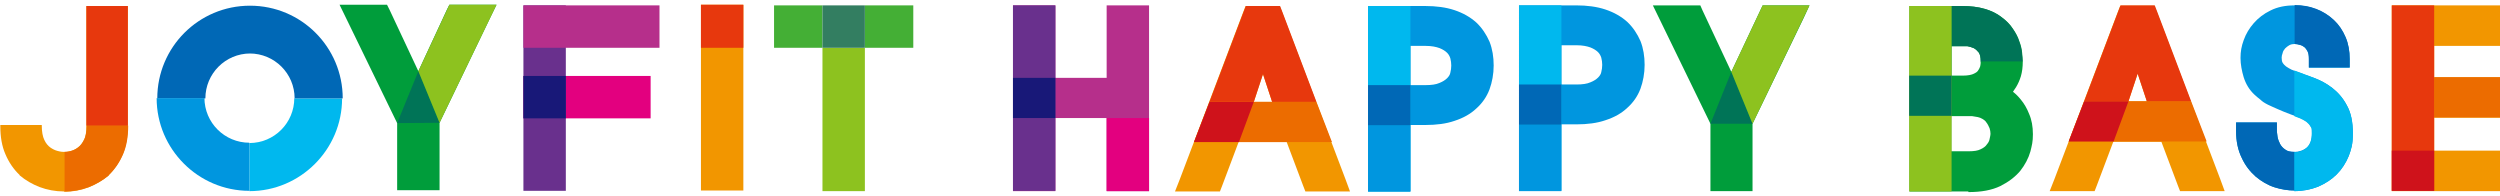 <?xml version="1.0" encoding="UTF-8"?>
<svg id="_レイヤー_1" data-name="レイヤー 1" xmlns="http://www.w3.org/2000/svg" version="1.1" viewBox="0 0 790 62">
  <defs>
    <style>
      .cls-1 {
        fill: #cf121b;
      }

      .cls-1, .cls-2, .cls-3, .cls-4, .cls-5, .cls-6, .cls-7, .cls-8, .cls-9, .cls-10, .cls-11, .cls-12, .cls-13, .cls-14, .cls-15, .cls-16 {
        stroke-width: 0px;
      }

      .cls-2 {
        fill: #f29600;
      }

      .cls-3 {
        fill: #b62f8b;
      }

      .cls-4 {
        fill: #e3007f;
      }

      .cls-5 {
        fill: #181878;
      }

      .cls-6 {
        fill: #00b8ee;
      }

      .cls-7 {
        fill: #44af35;
      }

      .cls-8 {
        fill: #ec6c00;
      }

      .cls-9 {
        fill: #337e61;
      }

      .cls-10 {
        fill: #69308d;
      }

      .cls-11 {
        fill: #0096df;
      }

      .cls-12 {
        fill: #e7380d;
      }

      .cls-13 {
        fill: #007457;
      }

      .cls-14 {
        fill: #009d3b;
      }

      .cls-15 {
        fill: #0068b6;
      }

      .cls-16 {
        fill: #8dc21f;
      }
    </style>
  </defs>
  <g>
    <g>
      <polygon class="cls-3" points="363.1 60.4 360.2 60.4 352.5 60.4 349.7 60.4 349.7 57.5 349.7 37.3 333.5 37.3 333.5 57.5 333.5 60.4 330.6 60.4 322.9 60.4 320.1 60.4 320.1 57.5 320.1 4.5 320.1 1.7 322.9 1.7 330.6 1.7 333.5 1.7 333.5 4.5 333.5 24.6 349.7 24.6 349.7 4.5 349.7 1.7 352.5 1.7 360.2 1.7 363.1 1.7 363.1 4.5 363.1 57.5 363.1 60.4 363.1 60.4"/>
      <rect class="cls-4" x="349.7" y="37.3" width="13.4" height="23.1"/>
      <rect class="cls-10" x="320.1" y="1.7" width="13.4" height="58.6"/>
      <rect class="cls-5" x="320.1" y="24.6" width="13.4" height="12.7"/>
    </g>
    <g>
      <path class="cls-11" d="M445.7,60.5h-13.4V1.9h18.1c3.4,0,6.5.4,9.2,1.3,2.7.9,5,2.2,6.9,3.9,1.8,1.7,3.2,3.8,4.2,6.1.9,2.3,1.3,4.8,1.3,7.5s-.5,5.3-1.3,7.5c-.9,2.4-2.3,4.4-4.2,6.1-1.8,1.7-4.1,3-6.9,3.9-2.6.9-5.7,1.3-9.2,1.3h-4.8v20.9h0ZM445.7,26.9h4.8c1.8,0,3.3-.2,4.4-.7,1-.4,1.8-.9,2.4-1.5.5-.5.9-1.1,1-1.7.2-.8.3-1.5.3-2.3s-.1-1.5-.3-2.3c-.2-.6-.5-1.2-1-1.7-.6-.6-1.4-1.1-2.4-1.5-1.1-.4-2.5-.7-4.4-.7h-4.8v12.3h0Z"/>
      <rect class="cls-6" x="432.3" y="1.9" width="13.4" height="58.6"/>
      <rect class="cls-11" x="432.3" y="39.6" width="13.4" height="20.9"/>
      <rect class="cls-15" x="432.3" y="26.9" width="13.4" height="12.7"/>
    </g>
    <g>
      <path class="cls-11" d="M493.4,60.4h-13.4V1.7h18.1c3.4,0,6.5.4,9.2,1.3,2.7.9,5,2.2,6.9,3.9,1.8,1.7,3.2,3.8,4.2,6.1.9,2.3,1.3,4.8,1.3,7.5s-.5,5.3-1.3,7.5c-.9,2.4-2.3,4.4-4.2,6.1-1.8,1.7-4.1,3-6.9,3.9-2.6.9-5.7,1.3-9.2,1.3h-4.8v20.9h0ZM493.4,26.7h4.8c1.8,0,3.3-.2,4.4-.7,1-.4,1.8-.9,2.4-1.5.5-.5.9-1.1,1-1.7.2-.8.3-1.5.3-2.3s-.1-1.5-.3-2.3c-.2-.6-.5-1.2-1-1.7-.6-.6-1.4-1.1-2.4-1.5-1.1-.4-2.5-.7-4.4-.7h-4.8v12.3h0Z"/>
      <rect class="cls-6" x="480" y="1.7" width="13.4" height="58.6"/>
      <rect class="cls-11" x="480" y="39.4" width="13.4" height="20.9"/>
      <rect class="cls-15" x="480" y="26.7" width="13.4" height="12.7"/>
    </g>
    <g>
      <polygon class="cls-14" points="553.8 60.4 551 60.4 543.3 60.4 540.5 60.4 540.5 57.5 540.5 39.1 524.3 5.8 522.3 1.7 526.8 1.7 535.5 1.7 537.3 1.7 538 3.3 547.1 22.7 556.2 3.4 557 1.7 558.8 1.7 567.3 1.7 571.8 1.7 569.9 5.8 553.8 39.1 553.8 57.5 553.8 60.4 553.8 60.4"/>
      <polygon class="cls-13" points="547.1 22.7 553.8 39.1 540.5 39.1 547.1 22.7"/>
      <polygon class="cls-16" points="553.8 39.1 571.8 1.7 557 1.7 547.1 22.7 553.8 39.1"/>
    </g>
    <g>
      <path class="cls-2" d="M426.8,60.5h-14.3l-.7-1.8-5.2-13.8h-15.2l-5.2,13.8-.7,1.8h-14.2l1.5-3.8,20.1-53,.7-1.8h10.8l.7,1.8,20.1,53,1.4,3.8h0ZM396.2,32.2h5.8l-2.9-8.8-2.9,8.8h0Z"/>
      <polygon class="cls-8" points="402 32.2 396.2 32.2 382.2 32.2 377.3 44.9 391.5 44.9 406.6 44.9 420.9 44.9 416 32.2 402 32.2"/>
      <polygon class="cls-1" points="391.5 44.9 396.2 32.2 382.2 32.2 377.3 44.9 391.5 44.9"/>
      <polygon class="cls-12" points="399.1 23.4 402 32.2 416 32.2 405.2 3.7 404.5 1.9 402.6 1.9 395.6 1.9 393.7 1.9 393 3.7 382.2 32.2 396.2 32.2 399.1 23.4"/>
    </g>
  </g>
  <g>
    <g>
      <polygon class="cls-2" points="790 60.4 787.2 60.4 758.6 60.4 755.8 60.4 755.8 57.5 755.8 4.5 755.8 1.7 758.6 1.7 787.2 1.7 790 1.7 790 4.5 790 11.6 790 14.5 787.2 14.5 769.2 14.5 769.2 24.4 787.2 24.4 790 24.4 790 27.2 790 34.3 790 37.2 787.2 37.2 769.2 37.2 769.2 47.6 787.2 47.6 790 47.6 790 50.4 790 57.5 790 60.4 790 60.4"/>
      <rect class="cls-8" x="769.2" y="24.4" width="20.8" height="12.7"/>
      <rect class="cls-12" x="755.8" y="1.7" width="13.4" height="58.6"/>
      <rect class="cls-1" x="755.8" y="47.6" width="13.4" height="12.7"/>
    </g>
    <g>
      <path class="cls-14" d="M622,60.5h-18.6V1.9h16.6c2.7,0,5.2.3,7.2.9,2.1.6,3.9,1.5,5.3,2.6,1.5,1.1,2.7,2.3,3.6,3.7.9,1.3,1.6,2.6,2,3.9.5,1.3.8,2.5.9,3.7.1,1.1.2,2,.2,2.7,0,1.8-.2,3.3-.6,4.7-.4,1.3-.9,2.4-1.5,3.4-.3.5-.7,1-1,1.5.9.7,1.7,1.5,2.5,2.5,1,1.2,1.9,2.7,2.6,4.5.8,1.8,1.2,4,1.2,6.4s-.3,3.5-.8,5.5c-.6,2.1-1.7,4.2-3.2,6.1-1.6,1.9-3.7,3.5-6.3,4.8-2.7,1.3-6,1.9-10.1,1.9h0ZM616.7,47.8h5.6c1.5,0,2.7-.2,3.5-.6.9-.4,1.6-.9,2-1.5.5-.6.8-1.1.9-1.7.2-.9.3-1.4.3-1.7,0-.6-.1-1.2-.3-1.8-.3-.7-.6-1.3-1-1.8-.3-.5-.7-.8-1.2-1.1-.5-.3-1-.5-1.5-.6-.6-.1-1.2-.2-1.8-.3-.7,0-1.4,0-2,0h-4.6v11.1h0ZM616.7,23.9h3.5c1.8,0,2.8-.3,3.3-.5.7-.3,1.2-.6,1.5-1,.3-.4.5-.8.7-1.3.2-.7.2-1.3.2-1.8,0-1.2-.2-2.1-.6-2.7-.5-.6-1-1.1-1.6-1.4-.7-.3-1.4-.5-2-.6-.9,0-1.5,0-1.9,0h-3.1v9.3h0Z"/>
      <path class="cls-13" d="M625.9,19.3c0-1.2-.2-2.1-.6-2.7-.5-.6-1-1.1-1.6-1.4-.7-.3-1.4-.5-2-.6-.9,0-1.5,0-1.9,0h-3.1V1.9h3.2c2.7,0,5.2.3,7.2.9,2.1.6,3.9,1.5,5.3,2.6,1.5,1.1,2.7,2.3,3.6,3.7.9,1.3,1.6,2.6,2,3.9.5,1.3.8,2.5.9,3.7.1,1.1.2,2,.2,2.7h-13.4Z"/>
      <rect class="cls-16" x="603.3" y="1.9" width="13.4" height="58.6"/>
      <rect class="cls-13" x="603.3" y="23.9" width="13.4" height="12.7"/>
    </g>
    <g>
      <path class="cls-11" d="M725.1,60.2c-2,0-4.1-.3-6.3-1-2.2-.7-4.2-1.9-6-3.4-1.8-1.6-3.3-3.5-4.4-5.9-1.2-2.4-1.8-5.3-1.8-8.5v-2.7h12.9v2.7c0,0,0,.5.2,1.8.1.7.4,1.5.8,2.3.4.7.9,1.3,1.7,1.8.6.5,1.6.7,2.9.7s2.9-.5,4-1.5c1-1,1.5-2.4,1.5-4.4s-.1-1.7-.4-2.2c-.3-.6-.8-1.1-1.3-1.5-.6-.4-1.3-.8-2-1.1-1-.4-2-.8-2.9-1.1-1.6-.6-3.1-1.2-4.2-1.7-1.2-.5-2.2-1-3.1-1.4-1-.5-1.8-1-2.4-1.6-.6-.5-1.3-1-1.9-1.6-1.6-1.5-2.7-3.3-3.4-5.5-.6-2-1-4.1-1-6.1s.3-3.7,1-5.6c.7-2,1.8-3.8,3.2-5.4,1.4-1.6,3.2-3,5.3-4,2.2-1.1,4.7-1.6,7.6-1.6s4.7.4,6.8,1.2c2.1.8,4,2,5.6,3.5,1.6,1.5,2.8,3.3,3.7,5.4.9,2.1,1.3,4.4,1.3,6.9v2.7h-12.9v-2.7c0-1-.1-1.8-.4-2.4-.3-.6-.6-1-1-1.4-.4-.3-.9-.6-1.4-.7-.6-.2-1.2-.3-1.7-.3s-1.2.1-1.7.4c-.5.3-.9.6-1.3,1-.4.5-.7.9-.8,1.5-.2.5-.3,1-.3,1.4,0,.7.1,1.3.3,1.6.3.5.7.9,1.1,1.2.6.4,1.1.7,1.7,1,.7.3,1.3.5,1.8.7,1.7.6,3.4,1.3,5.3,1.9,2.1.8,4,1.8,5.8,3.2,1.8,1.4,3.4,3.2,4.6,5.5,1.3,2.3,1.9,5.2,1.9,8.8s-.5,5-1.3,7.2c-.9,2.2-2.2,4.2-3.8,5.8-1.6,1.6-3.6,2.9-5.9,3.9-2.3.9-4.8,1.4-7.5,1.4h0Z"/>
      <path class="cls-15" d="M725.1,60.2c-2,0-4.1-.3-6.3-1-2.2-.7-4.2-1.9-6-3.4-1.8-1.6-3.3-3.5-4.4-5.9-1.2-2.4-1.8-5.3-1.8-8.5v-2.7h12.9v2.7c0,0,0,.5.2,1.8.1.7.4,1.5.8,2.3.4.7.9,1.3,1.7,1.8.6.5,1.6.7,2.9.7v12.3Z"/>
      <path class="cls-6" d="M725.1,22.3c1.7.6,4.2,1.6,6.1,2.3,2.1.8,4,1.8,5.8,3.2,1.8,1.4,3.4,3.2,4.6,5.5,1.3,2.3,1.9,5.2,1.9,8.8s-.5,5-1.3,7.2c-.9,2.2-2.2,4.2-3.8,5.8-1.6,1.6-3.6,2.9-5.9,3.9-2.3.9-4.8,1.4-7.5,1.4v-12.3c1.7,0,2.9-.5,4-1.5,1-1,1.5-2.4,1.5-4.4s-.1-1.7-.4-2.2c-.3-.6-.8-1.1-1.3-1.5-.6-.4-1.3-.8-2-1.1-1-.4-.9-.3-1.8-.7v-14.2Z"/>
      <path class="cls-15" d="M725.1,1.6c2.4,0,4.7.4,6.8,1.2,2.1.8,4,2,5.6,3.5,1.6,1.5,2.8,3.3,3.7,5.4.9,2.1,1.3,4.4,1.3,6.9v2.7h-12.9v-2.7c0-1-.1-1.8-.4-2.4-.3-.6-.6-1-1-1.3-.4-.3-.9-.6-1.4-.7-.6-.2-1.2-.3-1.7-.3V1.6Z"/>
    </g>
    <g>
      <path class="cls-2" d="M703.2,60.4h-14.3l-.7-1.8-5.2-13.8h-15.2l-5.2,13.8-.7,1.8h-14.2l1.5-3.8,20.1-53,.7-1.8h10.8l.7,1.8,20.1,53,1.4,3.8h0ZM672.6,32h5.8l-2.9-8.8-2.9,8.8h0Z"/>
      <polygon class="cls-8" points="678.4 32 672.6 32 658.6 32 653.7 44.7 667.9 44.7 683 44.7 697.3 44.7 692.4 32 678.4 32"/>
      <polygon class="cls-1" points="667.9 44.7 672.6 32 658.6 32 653.7 44.7 667.9 44.7"/>
      <polygon class="cls-12" points="675.5 23.3 678.4 32 692.4 32 681.6 3.5 680.9 1.7 679 1.7 672 1.7 670.1 1.7 669.4 3.5 658.6 32 672.6 32 675.5 23.3"/>
    </g>
  </g>
  <g>
    <g>
      <polygon class="cls-2" points="234.9 60.2 232.1 60.2 224.4 60.2 221.5 60.2 221.5 57.3 221.5 4.3 221.5 1.5 224.4 1.5 232.1 1.5 234.9 1.5 234.9 4.3 234.9 57.3 234.9 60.2 234.9 60.2"/>
      <rect class="cls-12" x="221.5" y="1.5" width="13.4" height="13.6"/>
    </g>
    <g>
      <rect class="cls-7" x="244.6" y="1.7" width="15.3" height="13.4"/>
      <rect class="cls-7" x="273.3" y="1.7" width="15.3" height="13.4"/>
      <rect class="cls-16" x="259.9" y="15.1" width="13.4" height="45.3"/>
      <rect class="cls-9" x="259.9" y="1.7" width="13.4" height="13.4"/>
    </g>
    <g>
      <path class="cls-6" d="M93,31c0,7.8-6.3,14.2-14.2,14.2v15.2c8.1,0,15.4-3.3,20.7-8.6,5.3-5.3,8.6-12.6,8.6-20.7h-15.2Z"/>
      <path class="cls-15" d="M78.9,16.9c7.8,0,14.2,6.3,14.2,14.2h15.2c0-16.2-13.1-29.3-29.3-29.3s-29.3,13.1-29.3,29.3h15.2c0-7.8,6.3-14.2,14.2-14.2Z"/>
      <path class="cls-11" d="M64.7,31h-15.2c0,8.1,3.3,15.4,8.6,20.7,5.3,5.3,12.6,8.6,20.7,8.6v-15.2c-7.8,0-14.2-6.3-14.2-14.2Z"/>
    </g>
    <g>
      <path class="cls-2" d="M20.2,60.5c-2.7,0-5.3-.5-7.7-1.4-2.3-.9-4.4-2.1-6.3-3.7h0c0,0,0-.1,0-.1-1.9-1.8-3.4-4-4.5-6.6-1.1-2.5-1.6-5.5-1.6-8.8v2.4-2.8h13.1v2.8-2.6c0,1.9.3,3.5.8,4.5.5,1.1,1.2,1.9,1.9,2.4.7.5,1.5.9,2.3,1.1,1.1.3,1.8.3,2.1.3s1,0,2.1-.3c.7-.2,1.5-.5,2.2-1.1.7-.5,1.4-1.3,1.9-2.4.6-1,.8-2.5.8-4.5V1.9h13.1v38.1c0,3.3-.6,6.3-1.6,8.8-1.1,2.5-2.6,4.7-4.5,6.6h0c0,0,0,.1,0,.1-1.9,1.5-4,2.8-6.3,3.7-2.4.9-4.9,1.4-7.7,1.4h0Z"/>
      <path class="cls-8" d="M40.5,39.7h-13.1c0,1.9-.3,3.4-.8,4.5-.6,1.1-1.2,1.9-1.9,2.4-.7.5-1.5.9-2.2,1.1-1.1.3-1.7.3-2.1.3v12.5c2.7,0,5.3-.5,7.7-1.4,2.3-.9,4.4-2.1,6.3-3.7h0c0,0,0-.1,0-.1,1.9-1.8,3.4-4,4.5-6.6,1.1-2.5,1.6-5.5,1.6-8.8v-.2Z"/>
      <rect class="cls-12" x="27.3" y="1.9" width="13.1" height="37.8"/>
    </g>
    <g>
      <polygon class="cls-14" points="138.9 60.1 136 60.1 128.3 60.1 125.5 60.1 125.5 57.3 125.5 38.9 109.3 5.6 107.3 1.5 111.8 1.5 120.5 1.5 122.3 1.5 123.1 3.1 132.2 22.5 141.2 3.1 142 1.5 143.8 1.5 152.4 1.5 156.9 1.5 154.9 5.6 138.9 38.8 138.9 57.3 138.9 60.1 138.9 60.1"/>
      <polygon class="cls-13" points="132.2 22.5 138.9 38.8 125.5 38.9 132.2 22.5"/>
      <polygon class="cls-16" points="138.9 38.8 156.9 1.5 142 1.5 132.2 22.5 138.9 38.8"/>
    </g>
    <g>
      <rect class="cls-4" x="165.4" y="24" width="40.2" height="13.4"/>
      <rect class="cls-10" x="165.4" y="1.7" width="13.4" height="58.6"/>
      <rect class="cls-5" x="165.4" y="24" width="13.4" height="13.4"/>
      <rect class="cls-3" x="165.4" y="1.7" width="43" height="13.4"/>
    </g>
  </g>
</svg>
